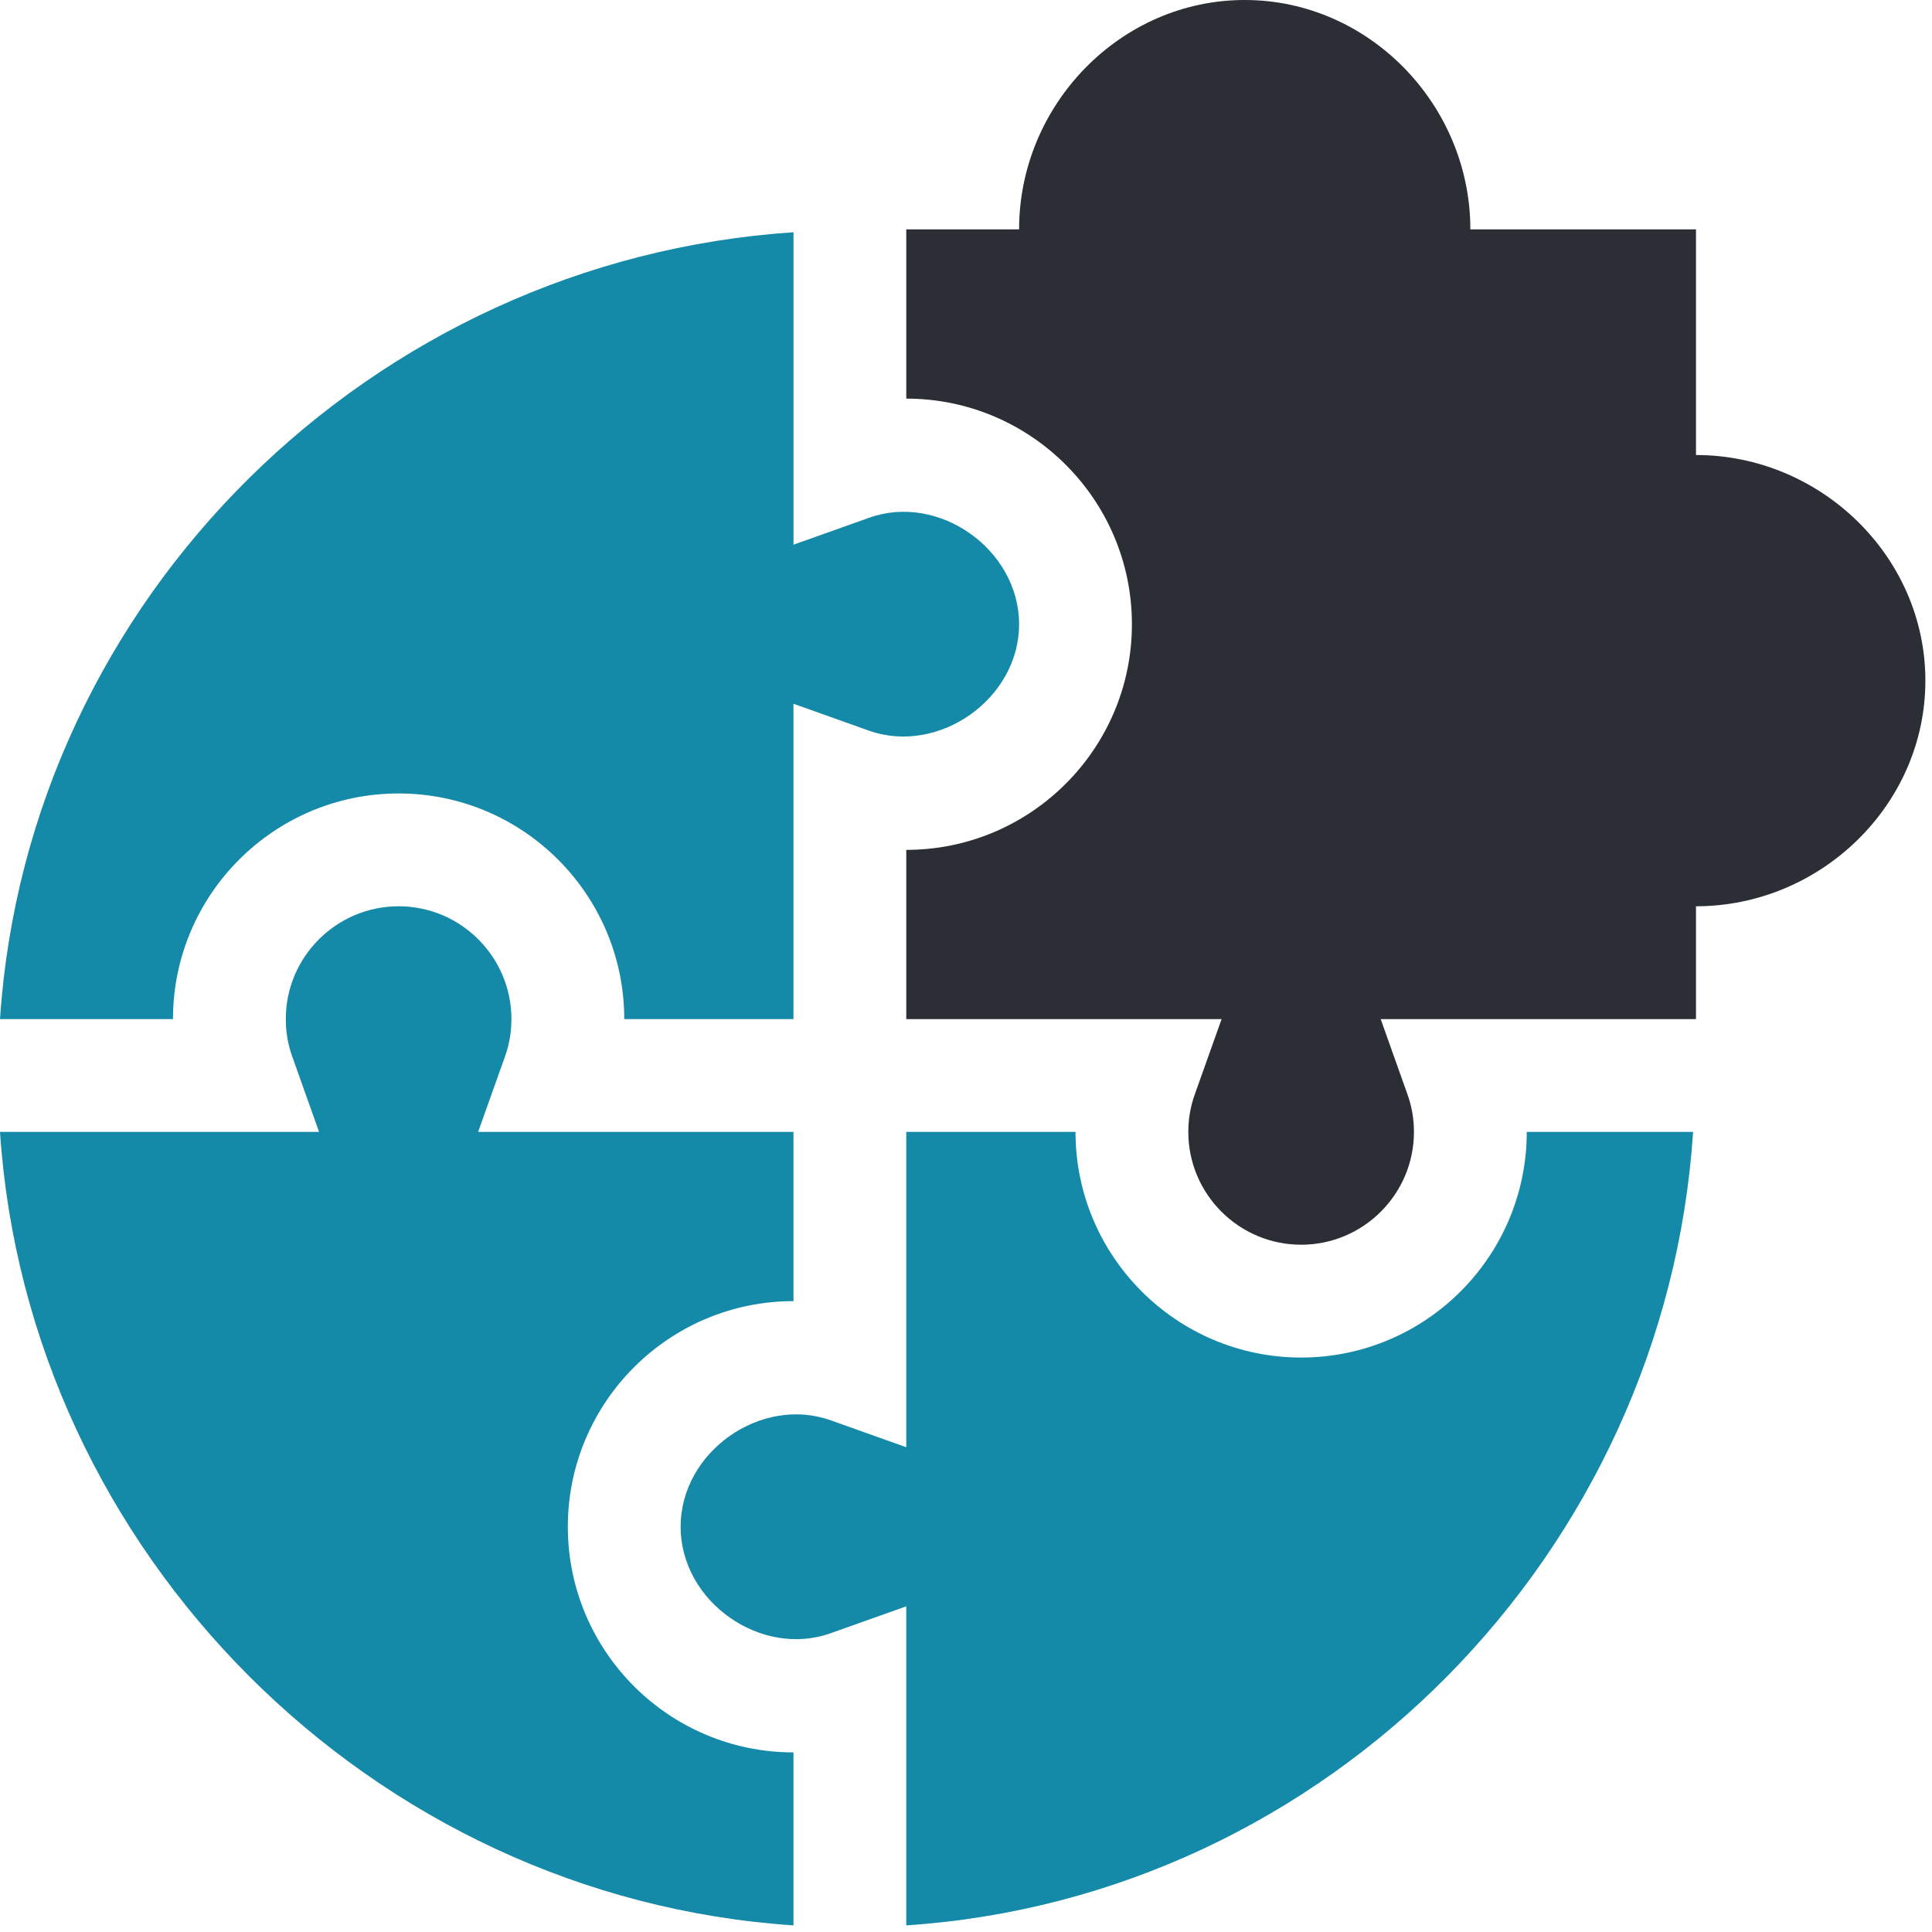 <svg xmlns="http://www.w3.org/2000/svg" width="56" height="56" viewBox="0 0 56 56">
    <g fill="none" fill-rule="evenodd">
        <g fill-rule="nonzero">
            <g>
                <path fill="#148AA8" d="M22.999 55.808v-5.014c-3.607 0-6.54-2.933-6.54-6.54s2.933-6.54 6.54-6.54v-4.905h-9.14l.778-2.184c.125-.347.187-.712.187-1.086 0-1.803-1.467-3.27-3.27-3.27s-3.27 1.467-3.27 3.27c0 .374.062.74.187 1.086l.777 2.184H0c.811 12.218 10.781 22.188 22.999 22.999z" transform="translate(-252 -1625) translate(252 1625)"/>
                <path fill="#148AA8" d="M11.554 22.999c3.607 0 6.54 2.933 6.54 6.54h4.905v-9.14l2.184.778c2.014.717 4.354-.908 4.356-3.083-.002-2.176-2.34-3.814-4.356-3.083L23 15.788V6.732C10.781 7.543.811 17.32 0 29.539h5.014c0-3.607 2.933-6.54 6.54-6.54zM49.076 32.809h-4.822c0 3.607-2.933 6.54-6.54 6.54s-6.54-2.933-6.54-6.54h-4.905v9.14l-2.184-.778c-2.022-.727-4.358.907-4.356 3.083-.002 2.176 2.336 3.81 4.356 3.083l2.184-.777v9.248c12.218-.811 21.996-10.781 22.807-22.999z" transform="translate(-252 -1625) translate(252 1625)"/>
                <path fill="#2C2E35" d="M49.159 13.189v-6.54h-6.54c0-3.607-2.933-6.649-6.54-6.649s-6.54 3.042-6.54 6.649h-3.27v4.905c3.607 0 6.54 2.933 6.54 6.54s-2.933 6.54-6.54 6.54v4.905h9.14l-.778 2.184c-.125.347-.187.712-.187 1.086 0 1.803 1.467 3.27 3.27 3.27s3.27-1.467 3.27-3.27c0-.374-.062-.74-.187-1.086l-.777-2.184h9.139v-3.27c3.607 0 6.649-2.933 6.649-6.54s-3.042-6.54-6.649-6.54z" transform="translate(-252 -1625) translate(252 1625)"/>
            </g>
        </g>
    </g>
</svg>

